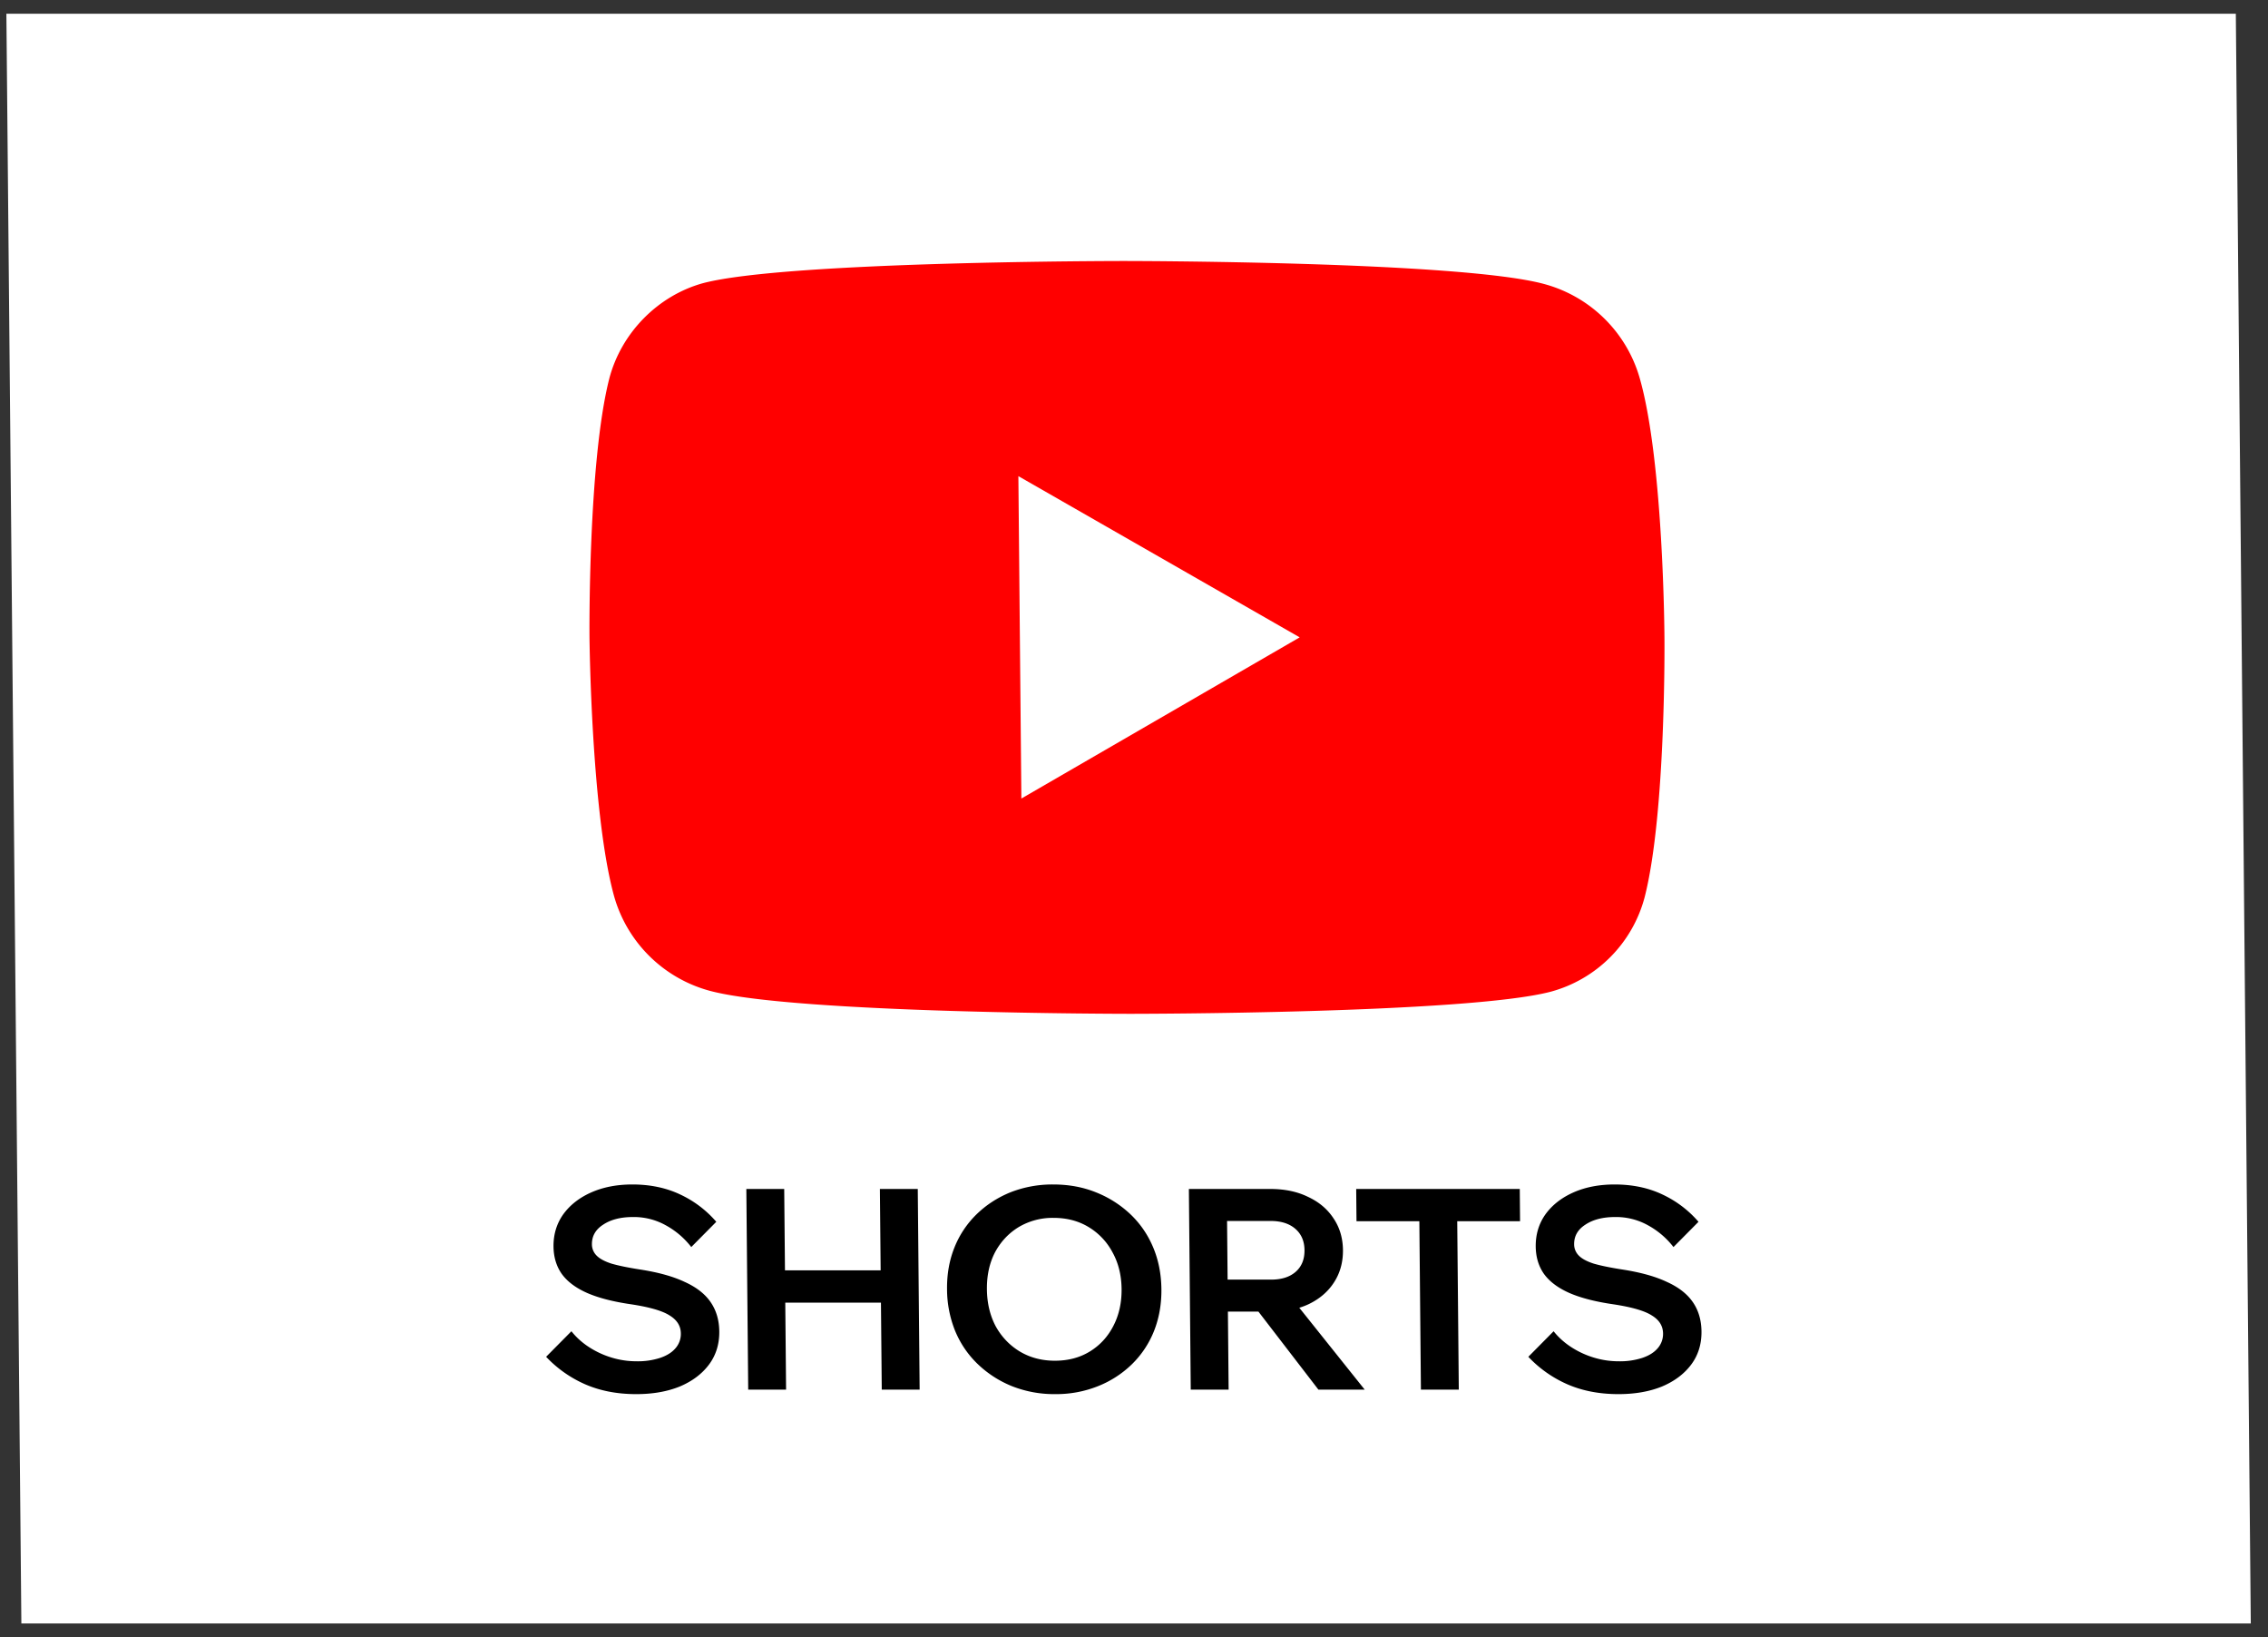 <?xml version="1.0" encoding="UTF-8"?> <svg xmlns="http://www.w3.org/2000/svg" fill="none" viewBox="0 0 97 70"><rect x="0" y="0" width="97" height="70" fill="#333333" stroke="none"/><path fill="#fff" d="M.273.586h95.351l.64 68.831H.914z"></path><g clip-path="url(#a)"><path d="M70.137 16.197a5.83 5.83 0 0 0-4.09-4.052c-3.606-.985-17.997-.985-17.997-.985s-14.39 0-17.98.947c-1.926.53-3.502 2.12-4.014 4.09-.913 3.597-.844 11.057-.844 11.057s.07 7.498 1.05 11.058a5.83 5.83 0 0 0 4.09 4.052c3.644.985 17.997.985 17.997.985s14.39 0 17.98-.947a5.69 5.69 0 0 0 4.014-4.052c.914-3.598.844-11.058.844-11.058s-.031-7.498-1.05-11.095" fill="red"></path><path d="m55.586 27.252-12.031-6.893.128 13.785z" fill="#fff"></path></g><path d="m23.357 58.014 1.082-1.092q.315.396.762.684t.964.444 1.057.156a3.1 3.1 0 0 0 1.007-.144q.43-.144.656-.408a.93.93 0 0 0 .234-.636q-.004-.48-.475-.768-.459-.3-1.648-.48-1.165-.168-1.9-.492-.724-.324-1.076-.816-.34-.492-.347-1.164-.007-.78.419-1.38.438-.6 1.203-.936t1.75-.336q1.15 0 2.055.432a4.6 4.6 0 0 1 1.535 1.164l-1.07 1.08a3.5 3.5 0 0 0-1.1-.936 2.8 2.8 0 0 0-1.396-.348q-.78 0-1.269.324-.489.312-.484.84a.68.68 0 0 0 .196.48q.195.204.64.348.456.132 1.226.252 1.165.18 1.9.528.749.336 1.113.864t.372 1.26q.007.816-.443 1.416t-1.251.936q-.801.324-1.857.324-1.237 0-2.212-.432a5.1 5.1 0 0 1-1.643-1.164m14.355 1.404-.08-8.58h1.62l.08 8.58zm-4.092 0H32l-.08-8.58h1.62zm-.154-3.72-.013-1.38h4.332l.013 1.38zm11.663 3.912a4.9 4.9 0 0 1-1.839-.336 4.6 4.6 0 0 1-1.46-.936q-.63-.6-.974-1.416a4.8 4.8 0 0 1-.352-1.8q-.01-.972.319-1.788a4.1 4.1 0 0 1 .947-1.416q.618-.6 1.443-.936a4.9 4.9 0 0 1 1.833-.336q.996 0 1.827.336a4.6 4.6 0 0 1 1.473.936q.63.6.973 1.416t.353 1.788-.32 1.8a4.1 4.1 0 0 1-.947 1.416 4.4 4.4 0 0 1-1.455.936 4.8 4.8 0 0 1-1.82.336m-.013-1.428q.852 0 1.496-.396t.998-1.08q.366-.696.358-1.584t-.387-1.572a2.77 2.77 0 0 0-1.018-1.08q-.651-.396-1.504-.396a2.84 2.84 0 0 0-1.496.396q-.644.396-1.01 1.08-.353.684-.345 1.572t.374 1.584q.379.684 1.03 1.08.664.396 1.504.396m7.43 1.236h-1.62l-.08-8.58h3.48q.925 0 1.612.336.7.324 1.088.912.402.588.41 1.368.006.78-.384 1.38-.379.588-1.071.924-.682.324-1.605.324h-1.98l-.013-1.368h1.98q.672 0 1.053-.336t.375-.924q-.005-.576-.392-.912t-1.06-.336h-1.86zm5.82 0h-1.98l-3.073-3.996h1.86zm4.024 0h-1.62l-.068-7.32h1.62zm2.62-7.2h-6.995l-.013-1.38h6.996zm.354 5.796 1.081-1.092q.316.396.763.684t.964.444 1.058.156a3.1 3.1 0 0 0 1.006-.144q.43-.144.656-.408a.93.93 0 0 0 .234-.636q-.004-.48-.475-.768-.459-.3-1.648-.48-1.165-.168-1.9-.492-.724-.324-1.076-.816-.34-.492-.347-1.164-.007-.78.419-1.38.438-.6 1.203-.936t1.75-.336q1.151 0 2.055.432a4.6 4.6 0 0 1 1.535 1.164l-1.07 1.08a3.5 3.5 0 0 0-1.1-.936 2.8 2.8 0 0 0-1.396-.348q-.78 0-1.269.324-.489.312-.484.84a.68.68 0 0 0 .196.48q.195.204.64.348.456.132 1.226.252 1.165.18 1.9.528.749.336 1.113.864.365.528.372 1.26.007.816-.443 1.416t-1.251.936q-.801.324-1.857.324-1.237 0-2.212-.432a5.1 5.1 0 0 1-1.643-1.164" fill="#000"></path><defs><clipPath id="a"><path fill="#fff" d="M24.867 10.586h46.354l.305 32.833H25.172z"></path></clipPath></defs></svg> 